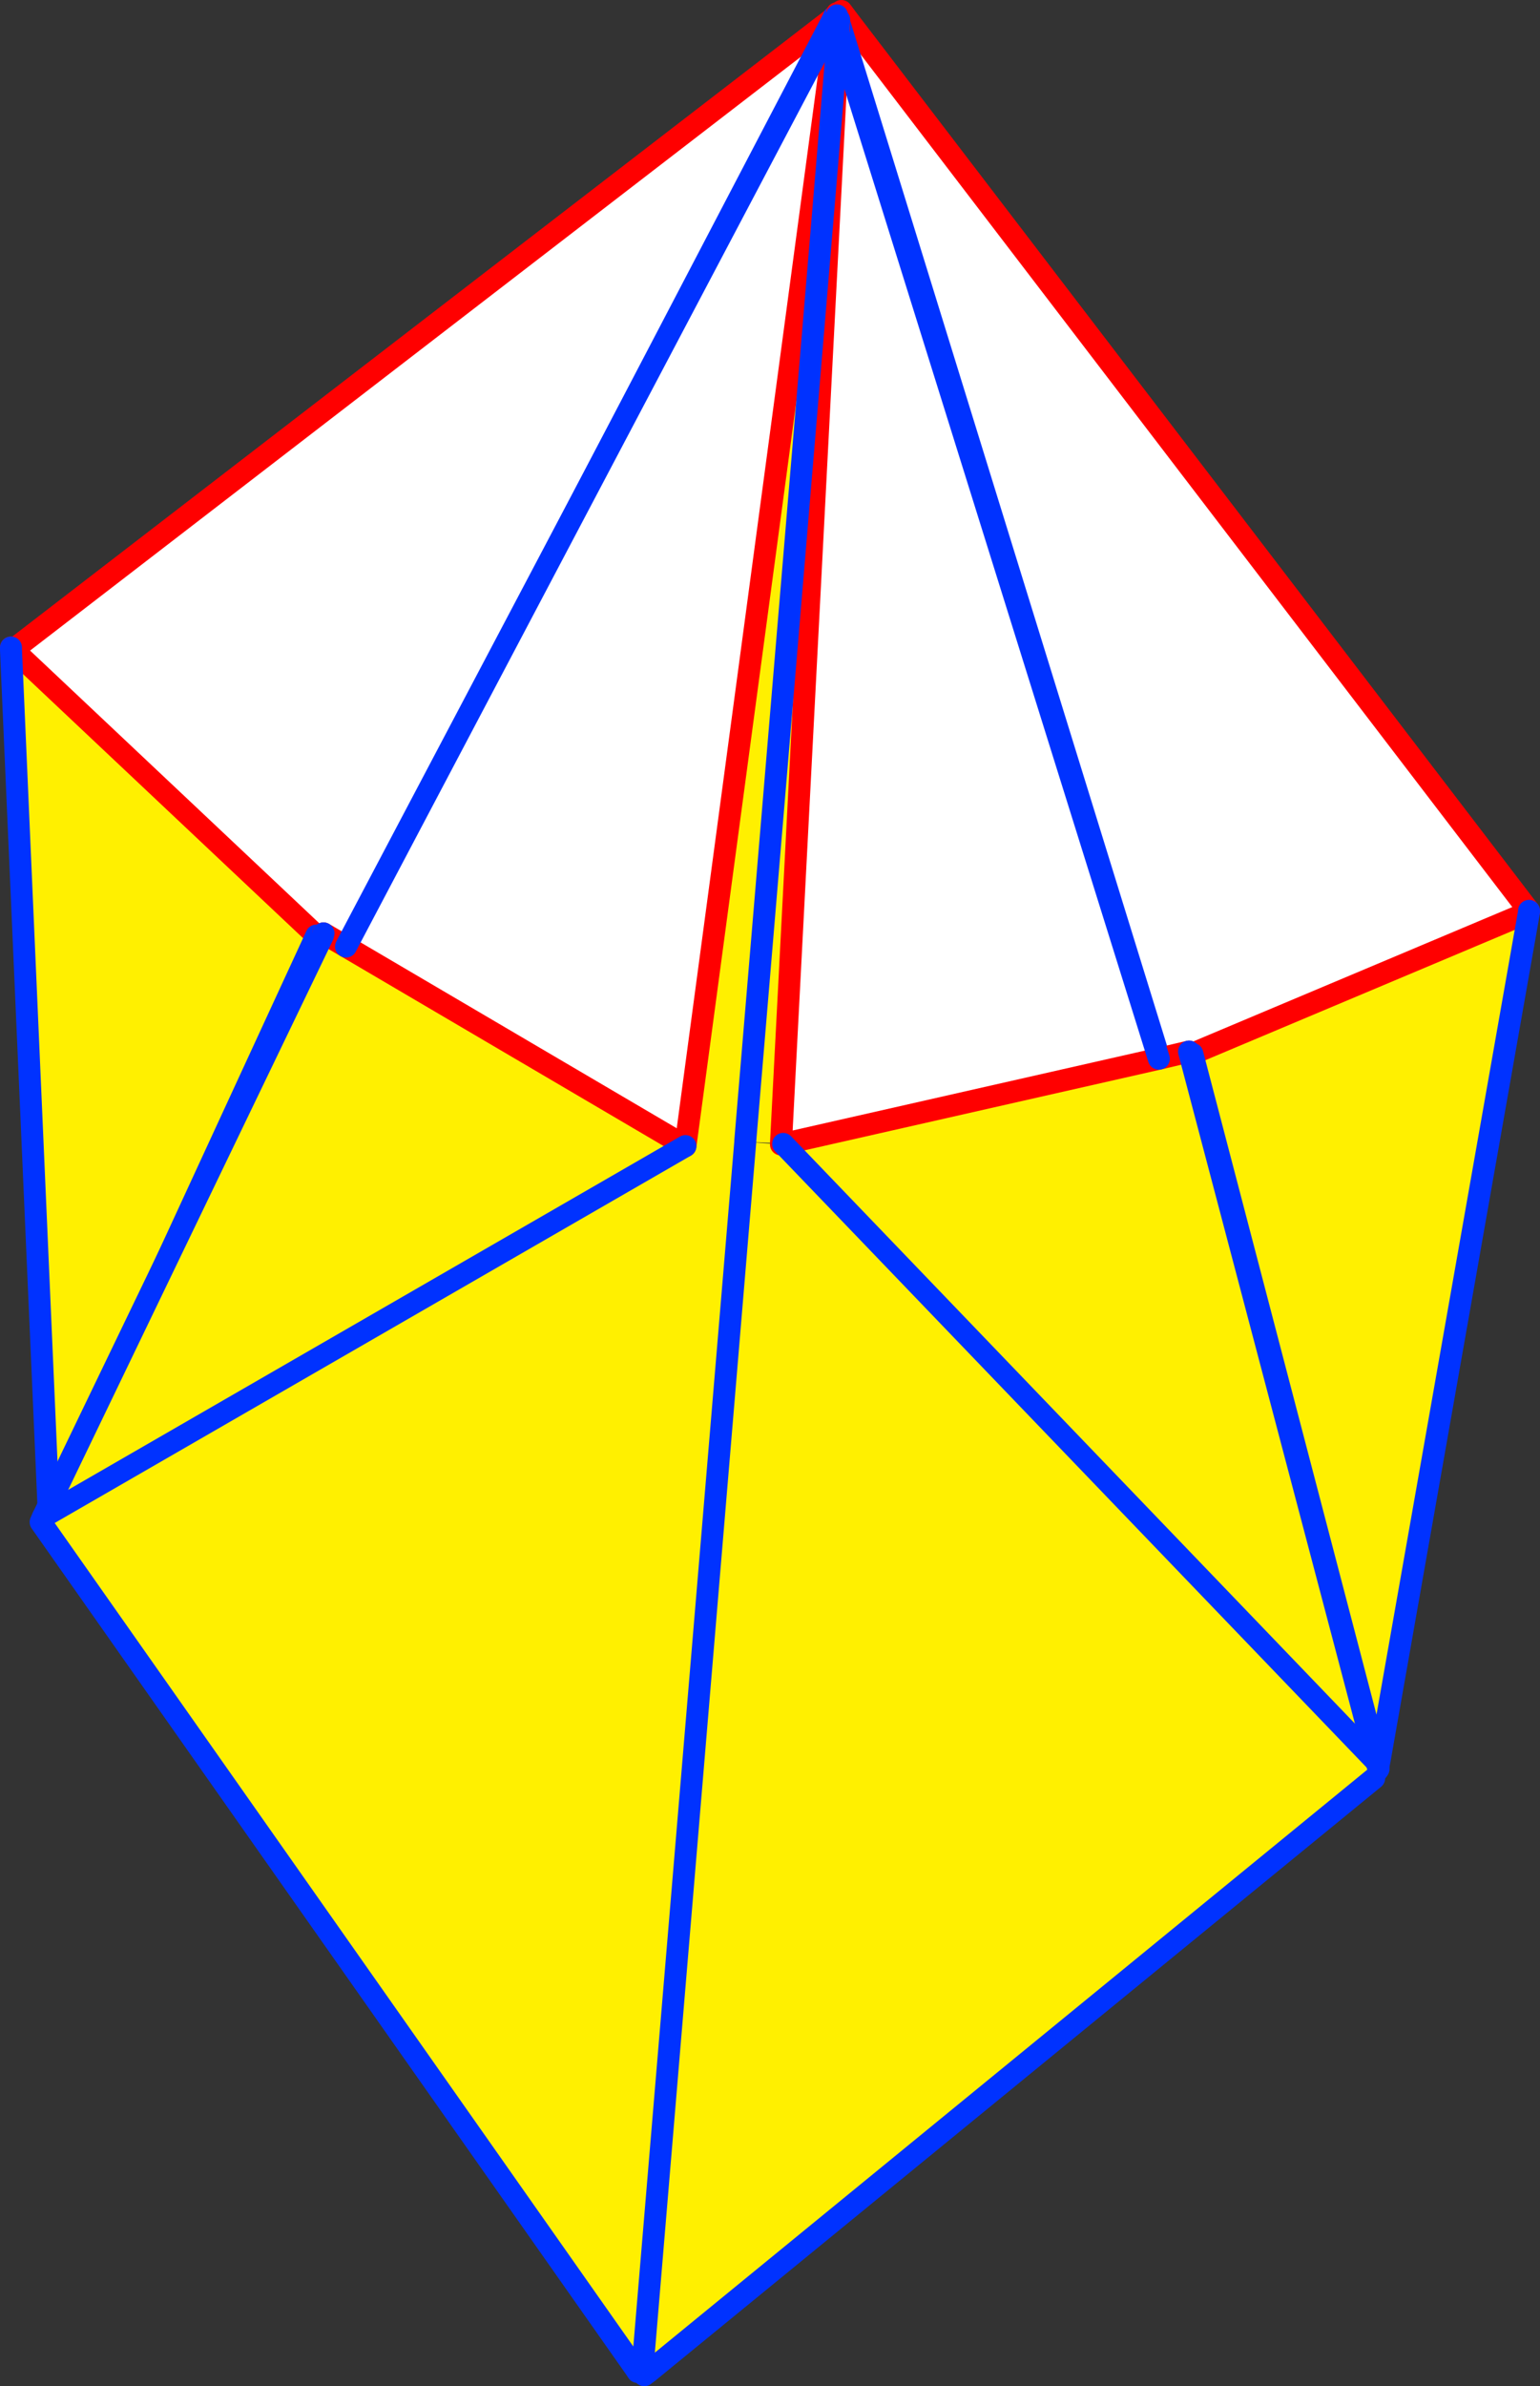 <?xml version="1.0" encoding="UTF-8" standalone="no"?>
<svg xmlns:xlink="http://www.w3.org/1999/xlink" height="217.05px" width="140.2px" xmlns="http://www.w3.org/2000/svg">
  <rect width="100%" height="100%" fill="#333333" stroke="none"/>
  <g transform="matrix(1.0, 0.0, 0.0, 1.0, -296.15, -158.7)">
    <path d="M372.05 160.3 L327.65 245.2 324.95 243.8 297.35 217.8 372.05 160.3 M372.65 161.05 L373.35 160.5 435.35 241.55 435.35 241.65 404.7 254.55 404.05 254.75 401.85 255.45 372.65 161.05" fill="#ffffff" fill-rule="evenodd" stroke="none"/>
    <path d="M300.6 296.55 L297.15 217.8 297.35 217.8 324.95 243.8 300.6 296.55 M404.7 254.55 L435.35 241.65 421.75 318.8 421.5 318.75 404.7 254.55" fill="#fff000" fill-rule="evenodd" stroke="none"/>
    <path d="M297.15 217.6 L297.35 217.8 372.05 160.3 M373.35 160.5 L372.75 159.7 372.05 160.25 M404.05 254.75 L404.7 254.55 435.35 241.65 M435.35 241.55 L373.35 160.5 M297.35 217.8 L324.95 243.8" fill="none" stroke="#ff0000" stroke-linecap="round" stroke-linejoin="round" stroke-width="2.0"/>
    <path d="M372.05 160.25 L372.05 160.3 327.65 245.2 300.6 296.95 300.6 296.55 297.15 217.8 297.15 217.6 M372.65 161.05 L401.85 255.45 401.85 255.5 418.25 308.5 421.55 319.75 421.6 319.2 421.5 318.75 418.25 308.5 M435.35 241.65 L435.35 241.55 M324.95 243.8 L300.6 296.55 M421.75 318.8 L421.65 319.3 421.55 319.75 M421.5 318.75 L421.6 319.1 421.6 319.2 421.65 319.3 M421.5 318.75 L404.7 254.55 M435.35 241.65 L421.75 318.8" fill="none" stroke="#0032ff" stroke-linecap="round" stroke-linejoin="round" stroke-width="2.0"/>
    <path d="M372.35 160.1 L358.55 262.95 327.65 244.8 372.35 160.1 M354.25 374.0 L354.65 374.05 354.9 374.1 354.6 374.3 354.65 374.05 354.6 374.3 354.5 374.4 354.2 374.65 354.2 374.5 354.2 374.45 354.25 374.0 M372.5 161.75 L401.65 255.0 367.45 262.75 367.3 262.8 367.25 262.7 372.5 161.75" fill="#ffffff" fill-rule="evenodd" stroke="none"/>
    <path d="M372.35 160.1 L372.55 160.5 372.45 161.75 364.0 262.45 364.0 262.55 354.65 374.05 364.0 262.55 364.0 262.45 372.45 161.75 372.5 161.75 367.25 262.7 364.0 262.55 367.25 262.8 367.3 262.8 367.45 262.75 401.65 255.0 404.4 254.35 421.45 318.95 421.65 319.6 421.25 320.45 355.2 374.45 354.9 374.1 354.65 374.05 354.25 374.0 354.0 374.15 299.85 297.15 300.05 296.7 358.55 262.95 300.05 296.7 325.55 243.8 327.65 244.8 358.55 262.95 372.35 160.1 M421.45 318.95 L367.45 262.75 421.45 318.95" fill="#fff000" fill-rule="evenodd" stroke="none"/>
    <path d="M372.55 160.5 L372.35 159.9 372.35 160.1 358.55 262.95 327.65 244.8 325.6 243.6 M372.55 160.5 L372.5 161.75 367.25 262.7 367.25 262.8 367.3 262.8 367.45 262.75 401.65 255.0 404.4 254.35" fill="none" stroke="#ff0000" stroke-linecap="round" stroke-linejoin="round" stroke-width="2.0"/>
    <path d="M300.05 296.7 L299.85 297.15 354.0 374.15 354.2 374.45 M354.65 374.05 L364.0 262.55 364.0 262.45 372.45 161.75 372.55 160.5 M404.4 254.35 L421.45 318.95 421.65 319.6 M421.25 320.45 L355.2 374.45 354.8 374.75 354.6 374.3 354.65 374.05 M325.6 243.6 L325.55 243.8 300.05 296.7" fill="none" stroke="#0032ff" stroke-linecap="round" stroke-linejoin="round" stroke-width="2.0"/>
    <path d="M358.55 262.95 L300.05 296.7 M372.5 161.75 L401.65 255.0 M367.45 262.75 L421.45 318.95 M372.35 160.1 L327.65 244.8" fill="none" stroke="#0032ff" stroke-linecap="round" stroke-linejoin="round" stroke-width="2.0"/>
  </g>
</svg>
